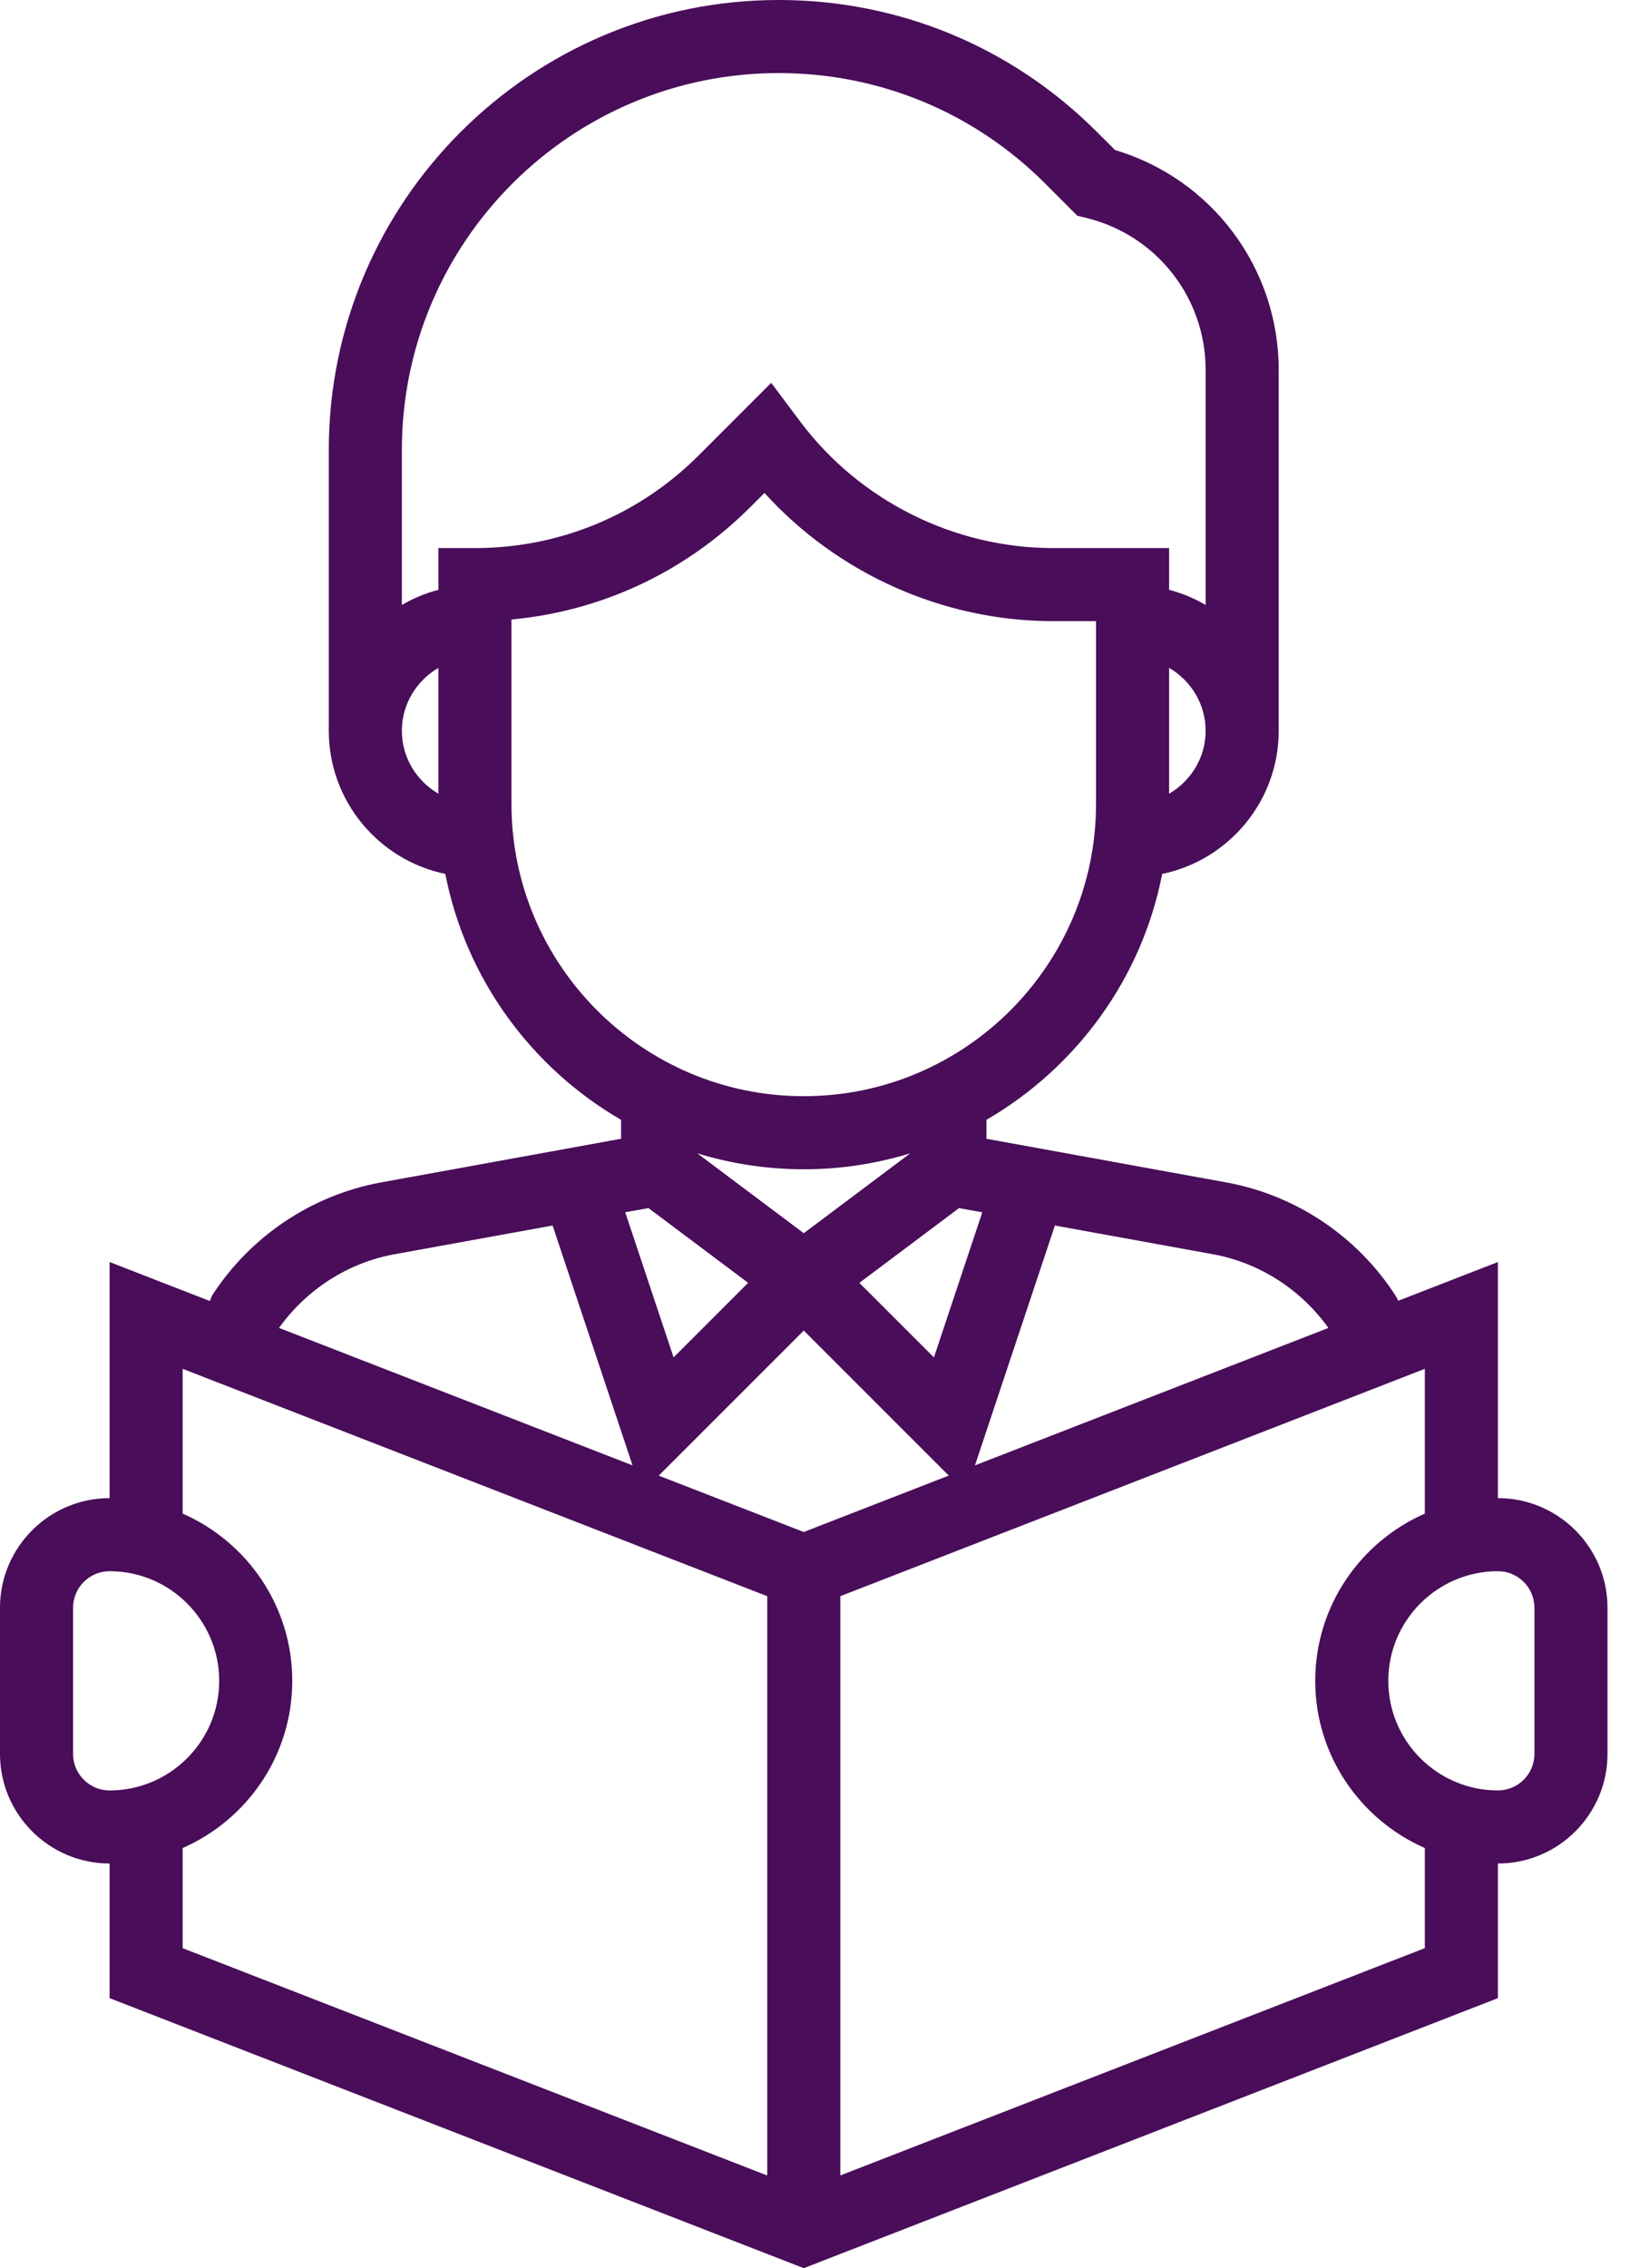 <svg width="46" height="64" viewBox="0 0 46 64" fill="none" xmlns="http://www.w3.org/2000/svg">
<path d="M42.272 42.272V35.61L39.461 36.703L39.452 36.685L39.385 36.563C38.308 34.886 36.565 33.719 34.603 33.363L27.838 32.132V31.598C30.368 30.129 32.221 27.622 32.798 24.659C34.672 24.271 36.086 22.608 36.086 20.621V10.437C36.086 7.559 34.201 5.05 31.467 4.233L30.951 3.718C28.553 1.32 25.365 0 21.974 0C14.975 0 9.279 5.694 9.279 12.695V20.621C9.279 22.608 10.693 24.271 12.567 24.659C13.146 27.622 14.997 30.13 17.527 31.598V32.132L10.763 33.362C8.803 33.718 7.062 34.883 5.983 36.559L5.921 36.71L3.093 35.61V42.272C1.388 42.272 0 43.66 0 45.365V49.489C0 51.195 1.388 52.582 3.093 52.582V56.381L22.683 64L42.272 56.381V52.582C43.977 52.582 45.365 51.195 45.365 49.489V45.365C45.365 43.66 43.977 42.272 42.272 42.272ZM29.77 34.58L34.234 35.391C35.549 35.63 36.713 36.389 37.489 37.47L27.514 41.348L29.77 34.58ZM19.677 32.543C20.629 32.834 21.637 32.993 22.683 32.993C23.728 32.993 24.736 32.834 25.688 32.543L22.683 34.797L19.677 32.543ZM21.113 36.197L19.009 38.301L17.644 34.206L18.301 34.088L21.113 36.197ZM27.064 34.089L27.721 34.207L26.356 38.302L24.252 36.198L27.064 34.089ZM32.993 22.396V18.845C33.606 19.203 34.024 19.861 34.024 20.621C34.024 21.38 33.606 22.038 32.993 22.396ZM12.372 22.396C11.759 22.038 11.341 21.38 11.341 20.621C11.341 19.861 11.759 19.203 12.372 18.845V22.396ZM12.372 15.465V16.643C12.005 16.739 11.661 16.883 11.341 17.07V12.695C11.341 6.833 16.111 2.062 21.974 2.062C24.814 2.062 27.485 3.168 29.494 5.177L30.403 6.087L30.68 6.155C32.65 6.647 34.024 8.408 34.024 10.437V17.07C33.704 16.883 33.36 16.738 32.993 16.643V15.465H29.724C26.929 15.465 24.259 14.131 22.584 11.897L21.764 10.802L19.715 12.852C18.029 14.537 15.787 15.465 13.403 15.465H12.372ZM14.434 22.683V17.48C16.98 17.244 19.342 16.14 21.173 14.31L21.574 13.909C23.642 16.19 26.619 17.527 29.724 17.527H30.931V22.683C30.931 27.23 27.23 30.931 22.683 30.931C18.135 30.931 14.434 27.23 14.434 22.683ZM11.131 35.391L15.595 34.58L17.851 41.348L7.874 37.469C8.65 36.387 9.816 35.63 11.131 35.391ZM2.062 49.489V45.365C2.062 44.796 2.525 44.334 3.093 44.334C4.798 44.334 6.186 45.722 6.186 47.427C6.186 49.133 4.798 50.52 3.093 50.52C2.525 50.52 2.062 50.059 2.062 49.489ZM21.652 61.385L5.155 54.971V52.145C6.973 51.347 8.248 49.536 8.248 47.427C8.248 45.319 6.973 43.507 5.155 42.709V38.624L21.652 45.039V61.385ZM18.59 41.637L22.683 37.544L26.775 41.636L22.683 43.228L18.59 41.637ZM40.21 54.97L23.714 61.384V45.039L40.21 38.624V42.709C38.392 43.507 37.117 45.319 37.117 47.427C37.117 49.536 38.392 51.347 40.21 52.145V54.97ZM43.303 49.489C43.303 50.059 42.84 50.52 42.272 50.52C40.567 50.52 39.179 49.133 39.179 47.427C39.179 45.722 40.567 44.334 42.272 44.334C42.84 44.334 43.303 44.796 43.303 45.365V49.489Z" fill="#490D59"/>
</svg>
